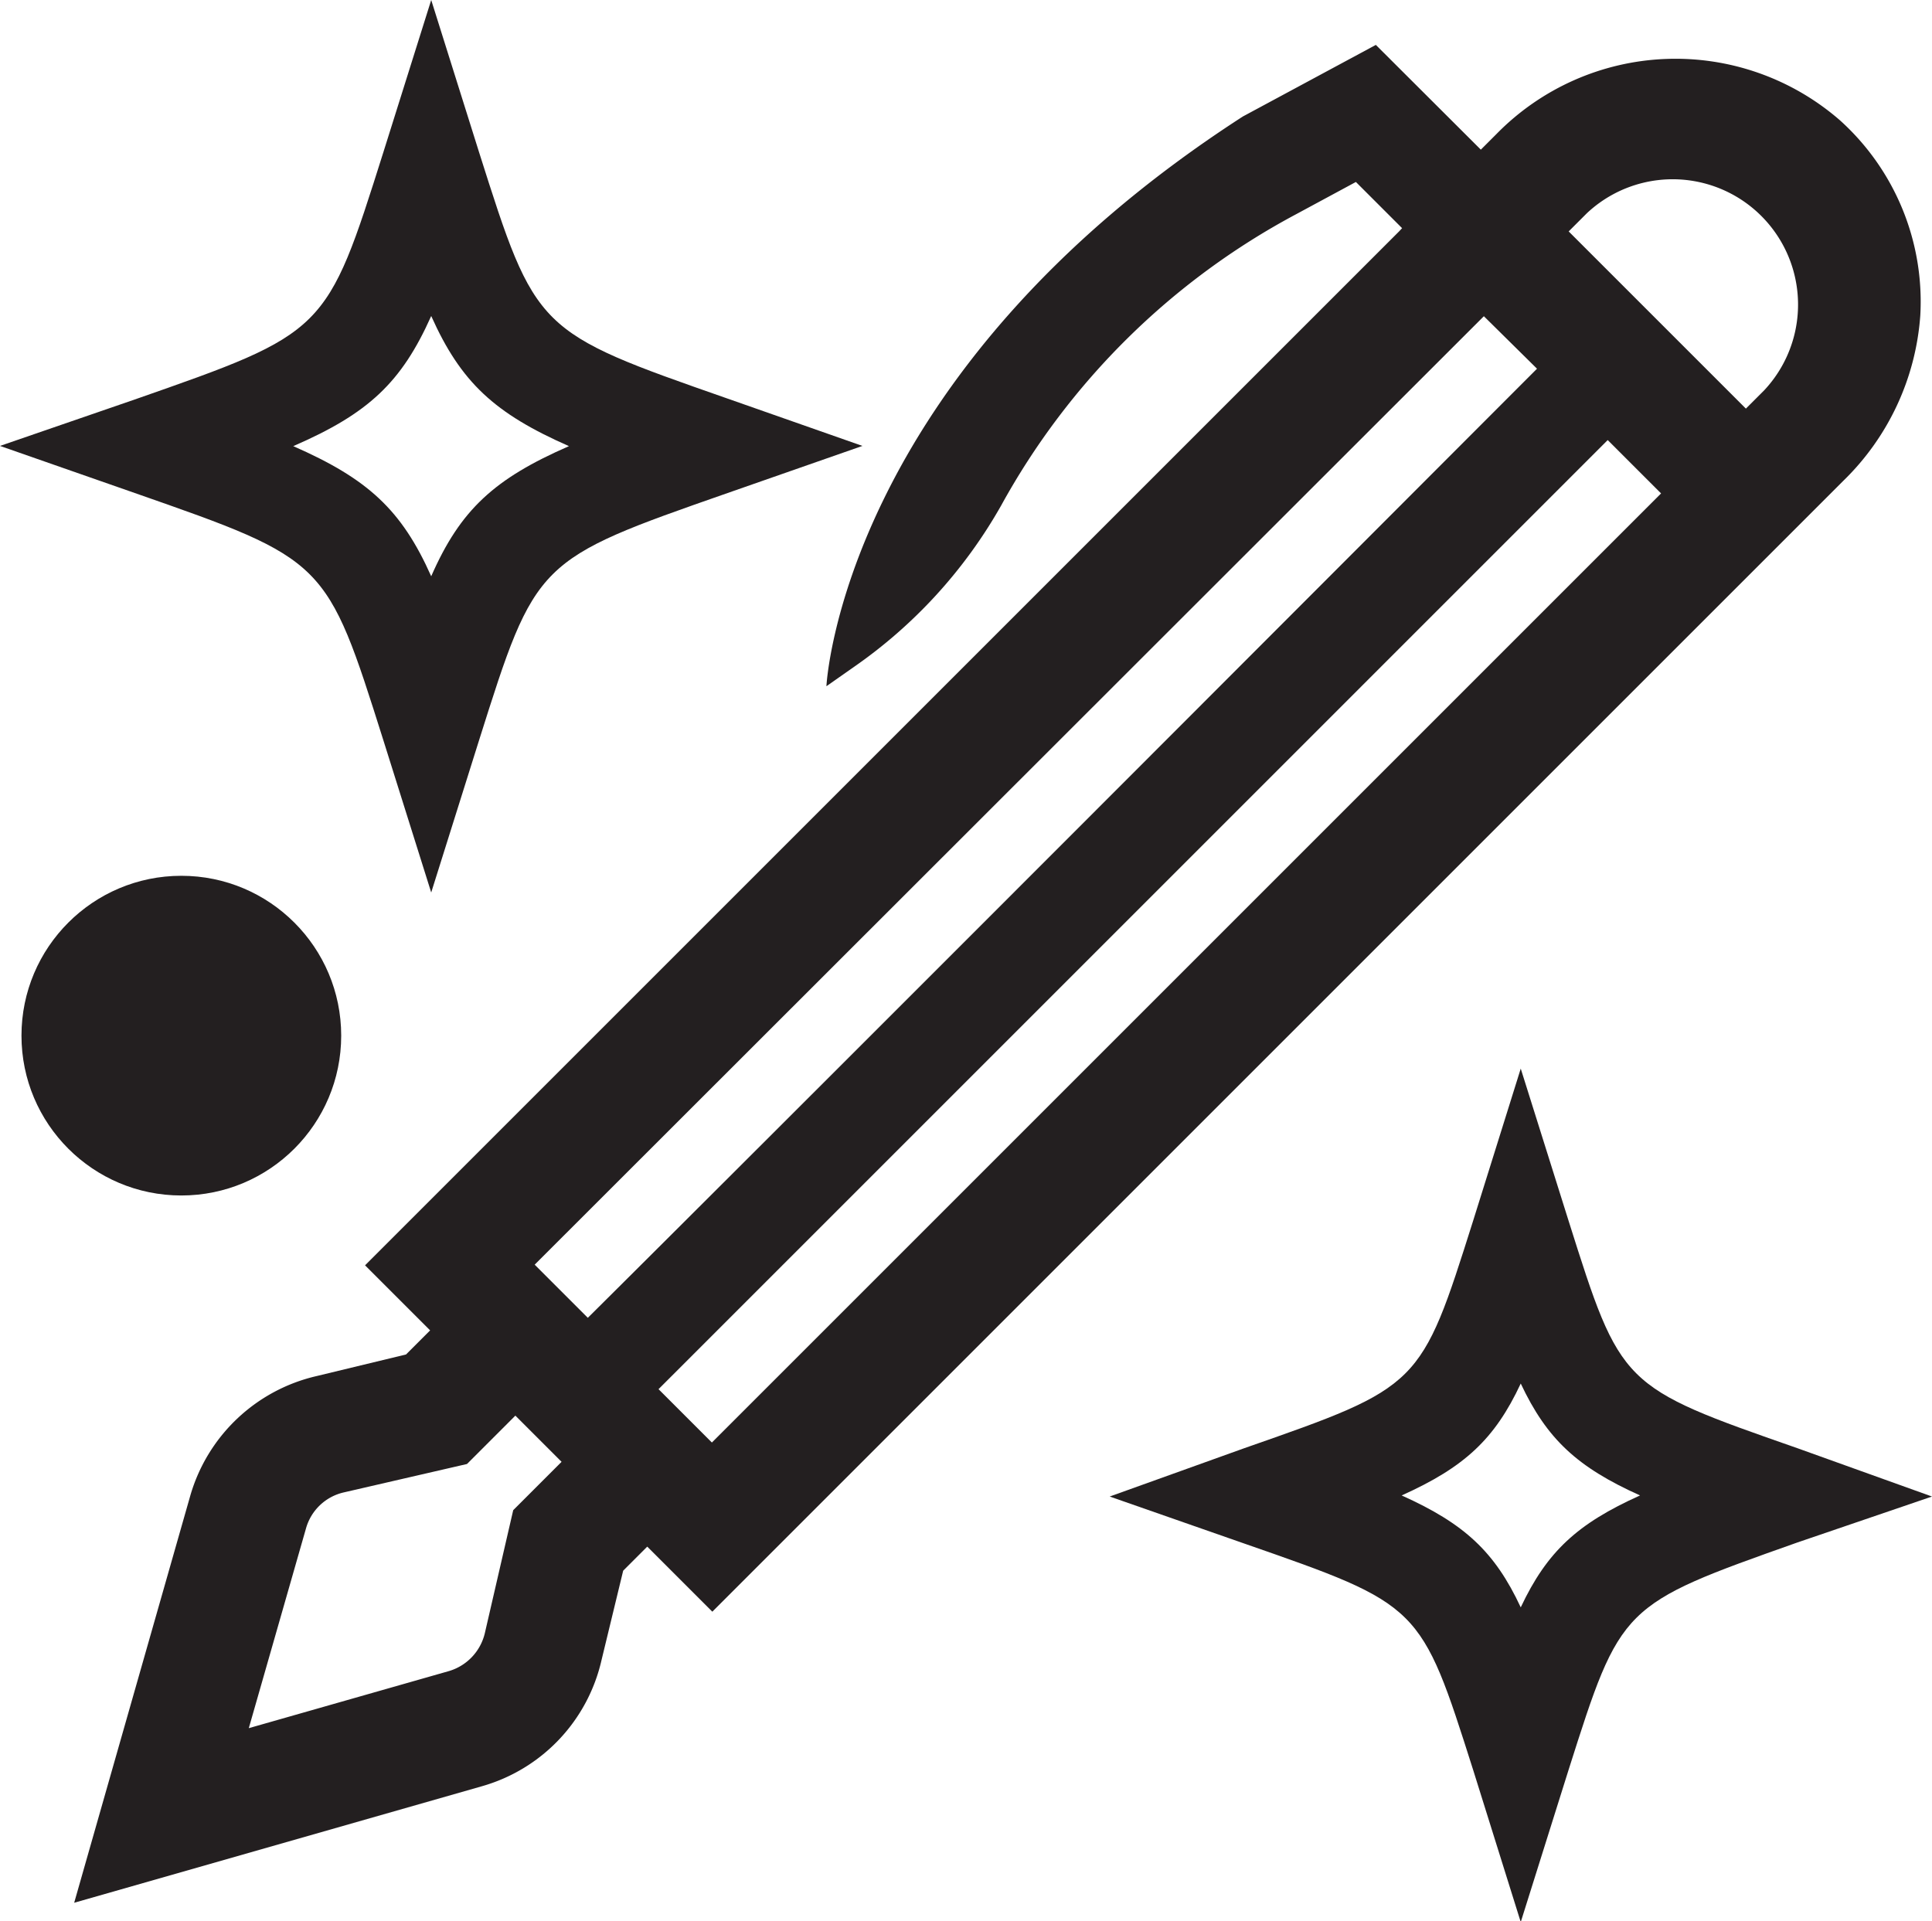 <svg xmlns="http://www.w3.org/2000/svg" viewBox="0 0 89.07 88.58"><defs><style>.cls-1{fill:#231f20}</style></defs><title>Asset 60</title><g id="Layer_2" data-name="Layer 2"><g id="Illustrations"><path d="m17.68 34.15 2.2 7 2.2-7c2.63-8.33 2.63-8.33 11.47-11.42l6.21-2.17-6.21-2.18C24.71 15.29 24.71 15.29 22.08 7l-2.2-7-2.2 7c-2.63 8.33-2.63 8.33-11.47 11.42L0 20.56l6.21 2.17c8.84 3.09 8.84 3.09 11.47 11.42m2.2-19.58c1.37 3.06 2.92 4.49 6.35 6-3.43 1.5-5 2.92-6.35 6-1.37-3.07-2.92-4.49-6.36-6 3.48-1.51 4.99-2.94 6.36-6M82.86 66.77c-8.13-2.84-8.13-2.84-10.55-10.5l-2.2-7-2.19 7c-2.42 7.66-2.42 7.66-10.55 10.5L51.16 69l6.21 2.17C65.5 74 65.5 74 67.92 81.62l2.19 7 2.2-7C74.73 74 74.73 74 82.86 71.12L89.07 69Zm-12.75 7.34c-1.2-2.57-2.6-3.86-5.49-5.16 2.89-1.3 4.29-2.59 5.49-5.16 1.21 2.57 2.61 3.86 5.5 5.16-2.89 1.3-4.29 2.59-5.5 5.16" class="cls-1"></path><circle cx="8.36" cy="47.75" r="7.37" class="cls-1"></circle><path d="m38.1 31.64 1.24-.87a22.6 22.6 0 0 0 6.82-7.47A33.5 33.5 0 0 1 59.73 9.89l2.78-1.5 2.13 2.13-.14.15-47.67 47.67 3 3-1.11 1.11-4.14 1a7.91 7.91 0 0 0-5.81 5.52L3.42 87.73l18.79-5.37a7.86 7.86 0 0 0 5.52-5.81l1-4.13 1.11-1.11 3 3L84.4 22.75l.59-.59a11.8 11.8 0 0 0 3.54-7.61 11.25 11.25 0 0 0-3.7-9A11.55 11.55 0 0 0 69 6.17l-.73.73-4.84-4.83-6.13 3.3C38.78 17.33 38.1 31.64 38.1 31.64m-5.28 34.87-2.46-2.46 43.76-43.76 2.46 2.46ZM73.16 9.83A5.78 5.78 0 0 1 81.33 18l-.84.84-8.17-8.17Zm-4.75 4.75L70.86 17c-7.71 7.72-36 36.06-43.76 43.76l-2.45-2.45ZM23.66 69.63l-1.31 5.68a2.4 2.4 0 0 1-1.66 1.74l-9.22 2.63 2.64-9.22a2.35 2.35 0 0 1 1.74-1.65l5.68-1.31 2.23-2.23 2.13 2.13Z" class="cls-1"></path></g></g></svg>